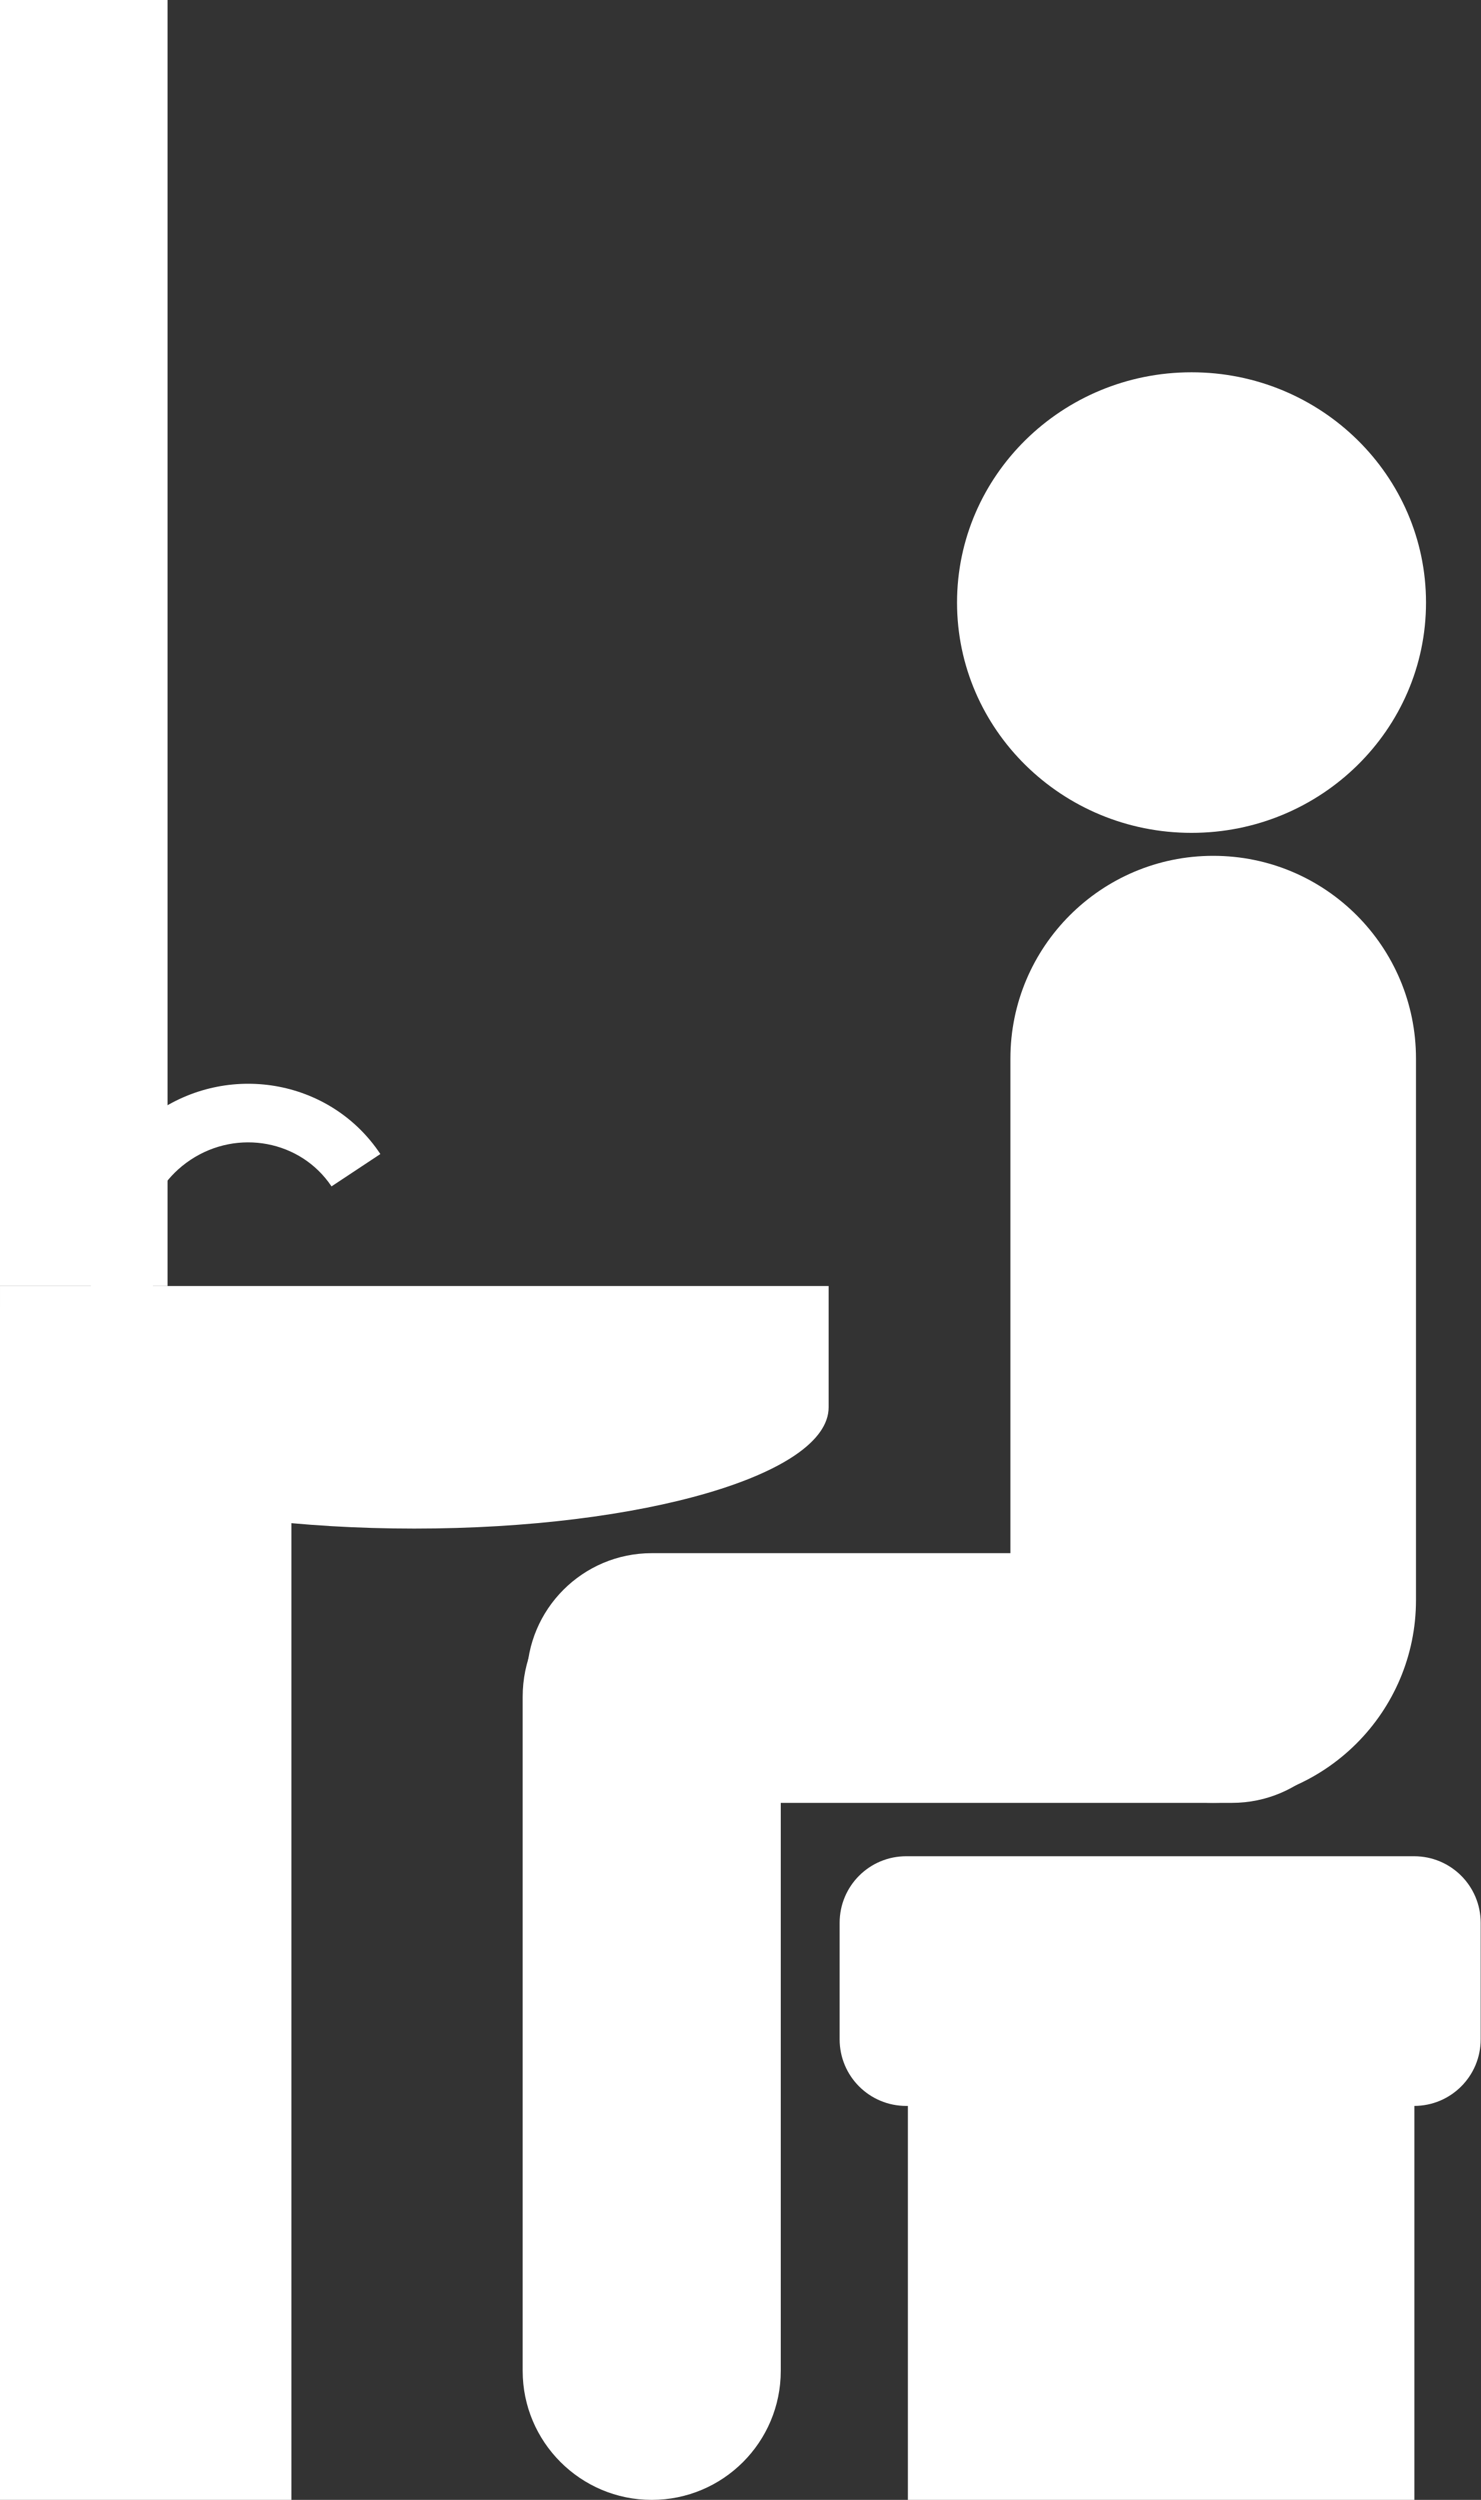 <?xml version="1.0" encoding="UTF-8"?><svg id="_レイヤー_2" xmlns="http://www.w3.org/2000/svg" viewBox="0 0 45.79 77.29"><rect x="0" y="0" width="45.79" height="77.29" fill="#333333" stroke="none"/><defs><style>.cls-1,.cls-2{fill:#fff;}.cls-2{fill-rule:evenodd;}</style></defs><g id="_レイヤー_1-2"><g><path class="cls-2" d="M43.78,32.73c0-3.46-2.8-6.27-6.27-6.27h0c-3.46,0-6.27,2.81-6.27,6.27v16.74c0,3.46,2.81,6.27,6.27,6.27h0c3.46,0,6.27-2.81,6.27-6.27v-16.74Z"/><path class="cls-2" d="M44.09,18.63c0-3.93-3.25-7.12-7.25-7.12s-7.25,3.19-7.25,7.12,3.25,7.12,7.25,7.12,7.25-3.19,7.25-7.12"/><path class="cls-2" d="M20.15,48.02c-2.13,0-3.86,1.73-3.86,3.86h0c0,2.13,1.73,3.86,3.86,3.86h17.94c2.13,0,3.86-1.73,3.86-3.86h0c0-2.13-1.73-3.86-3.86-3.86H20.15Z"/><path class="cls-2" d="M24.14,52.46c0-2.2-1.79-3.99-3.99-3.99h0c-2.2,0-3.99,1.79-3.99,3.99v20.84c0,2.2,1.79,3.99,3.99,3.99h0c2.21,0,3.99-1.79,3.99-3.99v-20.84Z"/><rect class="cls-1" x="28.07" y="62.52" width="15.66" height="14.77"/><polygon class="cls-2" points="0 40.43 0 77.29 9.01 77.29 9.01 40.43 0 40.43 0 40.43"/><polygon class="cls-2" points="0 0 0 39.76 5.18 39.76 5.18 0 0 0 0 0"/><path class="cls-2" d="M25.62,39.76v3.75c0,2.07-5.73,3.75-12.81,3.75s-12.81-1.68-12.81-3.75v-3.75H25.62Z"/><path class="cls-2" d="M3.46,41.2c-1.5-2.26-.86-5.32,1.43-6.85,2.29-1.52,5.37-.93,6.87,1.33l-1.51,1c-.95-1.42-2.9-1.79-4.36-.82-1.46,.97-1.87,2.91-.92,4.33l-1.51,1.01Z"/><path class="cls-1" d="M28.03,57.39h15.69c1.14,0,2.06,.92,2.06,2.06v3.6c0,1.14-.92,2.06-2.06,2.06h-15.7c-1.14,0-2.06-.92-2.06-2.06v-3.6c0-1.14,.92-2.06,2.06-2.06Z"/></g></g></svg>